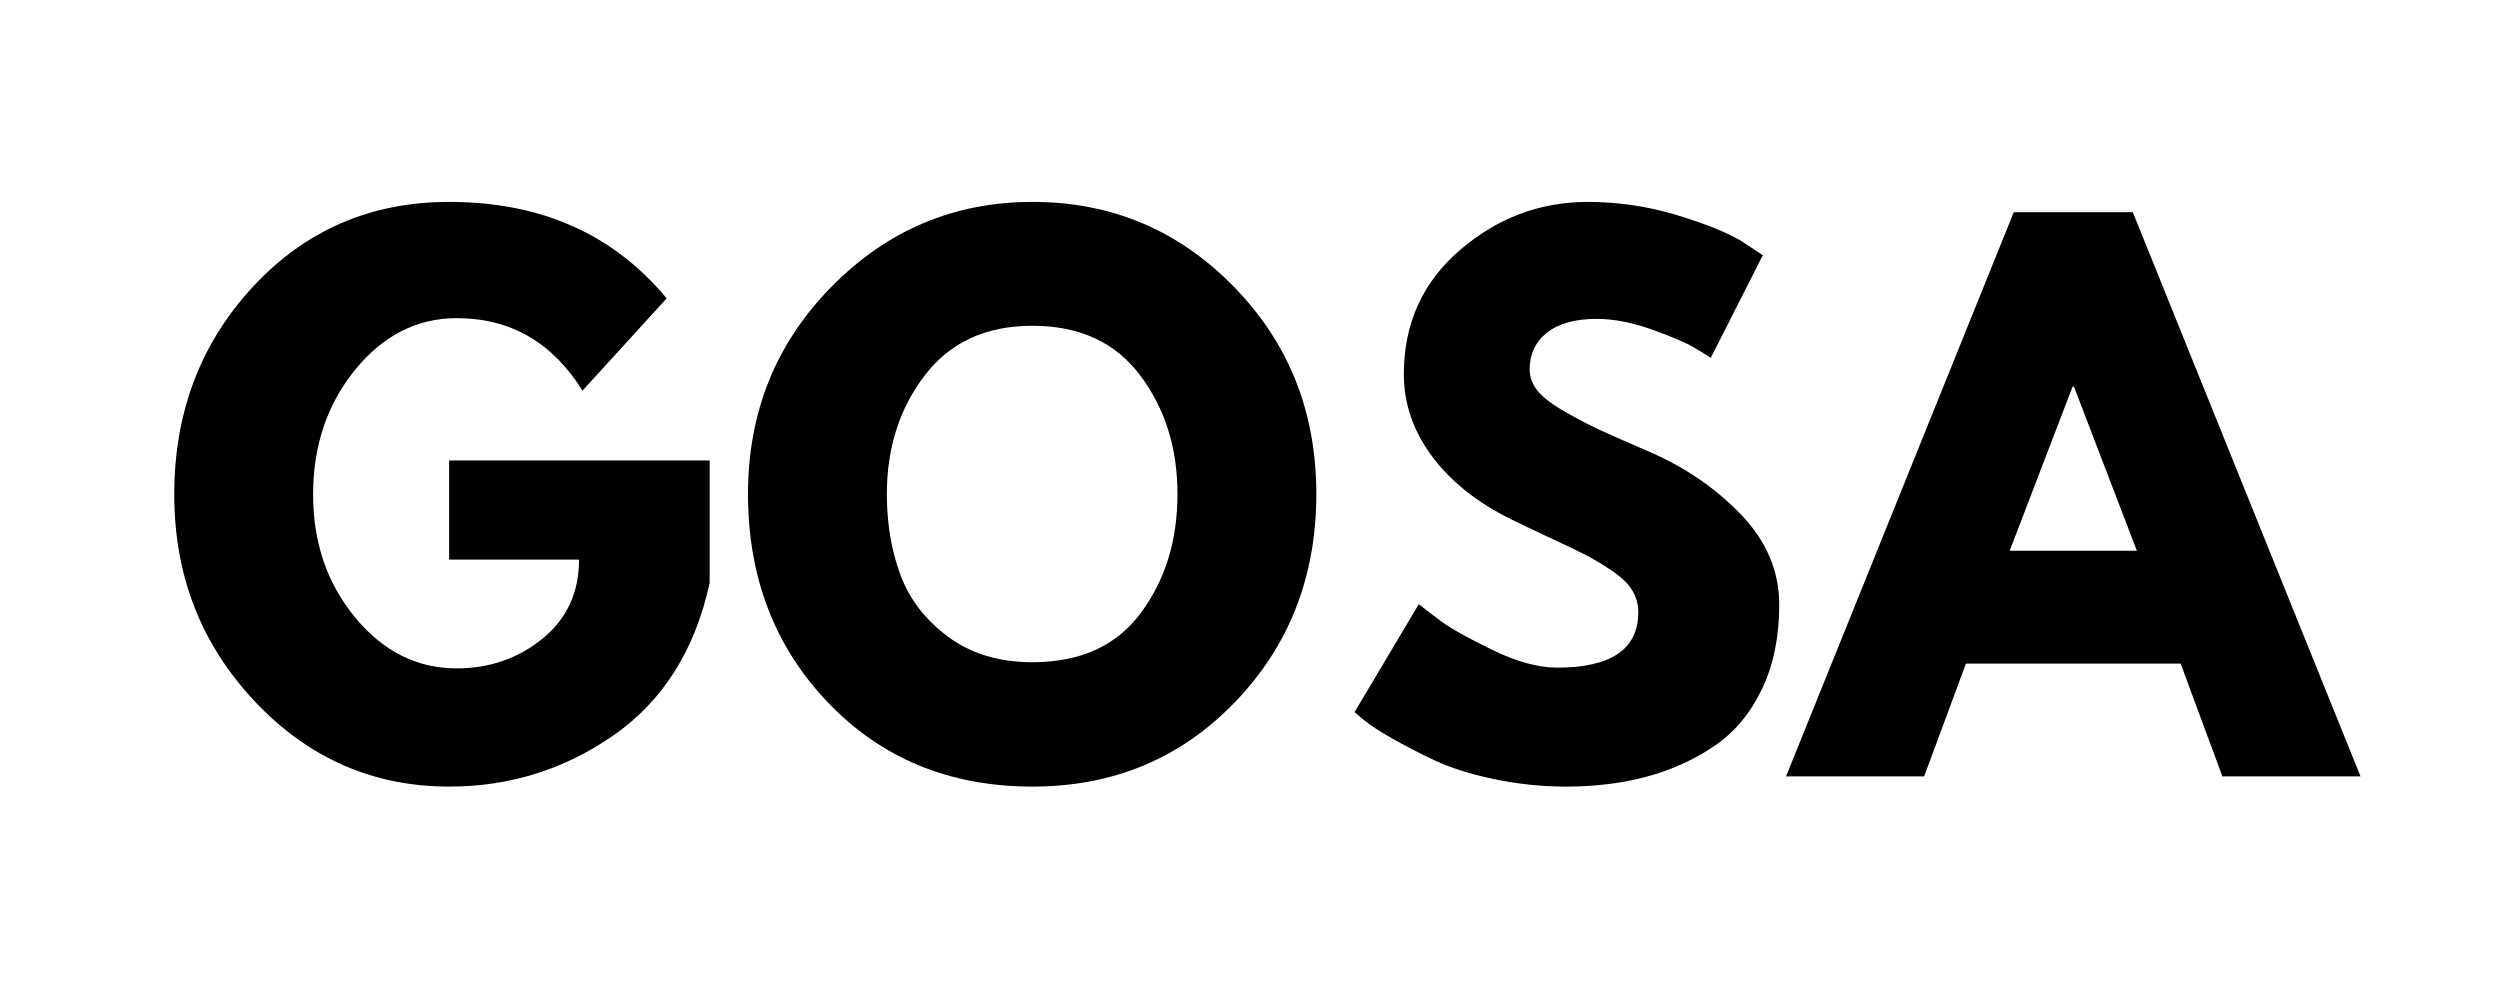 <svg xmlns="http://www.w3.org/2000/svg" xmlns:xlink="http://www.w3.org/1999/xlink" width="500" zoomAndPan="magnify" viewBox="0 0 375 150" height="200" preserveAspectRatio="xMidYMid meet" version="1.2"><defs><clipPath id="4a1457ed67"><path d="M 244 7 L 331.961 7 L 331.961 93 L 244 93 Z M 244 7 "/></clipPath><clipPath id="0d1537e0c0"><rect x="0" width="332" y="0" height="126"/></clipPath></defs><g id="a575e53eaf"><g transform="matrix(1,0,0,1,23,24)"><g clip-path="url(#0d1537e0c0)"><g style="fill:#000000;fill-opacity:1;"><g transform="translate(0.779, 92.458)"><path style="stroke:none" d="M 82.672 -47.391 L 82.672 -29.031 C 80.484 -18.977 75.695 -11.367 68.312 -6.203 C 60.926 -1.047 52.688 1.531 43.594 1.531 C 32.176 1.531 22.445 -2.738 14.406 -11.281 C 6.375 -19.832 2.359 -30.16 2.359 -42.266 C 2.359 -54.566 6.289 -64.957 14.156 -73.438 C 22.02 -81.926 31.832 -86.172 43.594 -86.172 C 57.344 -86.172 68.219 -81.348 76.219 -71.703 L 63.594 -57.859 C 59.082 -65.109 52.789 -68.734 44.719 -68.734 C 38.77 -68.734 33.691 -66.148 29.484 -60.984 C 25.285 -55.816 23.188 -49.578 23.188 -42.266 C 23.188 -35.078 25.285 -28.938 29.484 -23.844 C 33.691 -18.75 38.77 -16.203 44.719 -16.203 C 49.645 -16.203 53.938 -17.688 57.594 -20.656 C 61.25 -23.633 63.078 -27.586 63.078 -32.516 L 43.594 -32.516 L 43.594 -47.391 Z M 82.672 -47.391 "/></g></g><g style="fill:#000000;fill-opacity:1;"><g transform="translate(86.84, 92.458)"><path style="stroke:none" d="M 2.359 -42.359 C 2.359 -54.598 6.531 -64.957 14.875 -73.438 C 23.219 -81.926 33.27 -86.172 45.031 -86.172 C 56.863 -86.172 66.914 -81.945 75.188 -73.5 C 83.469 -65.051 87.609 -54.672 87.609 -42.359 C 87.609 -29.984 83.535 -19.57 75.391 -11.125 C 67.254 -2.688 57.133 1.531 45.031 1.531 C 32.656 1.531 22.445 -2.656 14.406 -11.031 C 6.375 -19.406 2.359 -29.848 2.359 -42.359 Z M 23.188 -42.359 C 23.188 -37.922 23.867 -33.867 25.234 -30.203 C 26.598 -26.547 28.988 -23.453 32.406 -20.922 C 35.832 -18.391 40.039 -17.125 45.031 -17.125 C 52.207 -17.125 57.625 -19.586 61.281 -24.516 C 64.945 -29.441 66.781 -35.391 66.781 -42.359 C 66.781 -49.266 64.914 -55.195 61.188 -60.156 C 57.457 -65.113 52.07 -67.594 45.031 -67.594 C 38.051 -67.594 32.664 -65.113 28.875 -60.156 C 25.082 -55.195 23.188 -49.266 23.188 -42.359 Z M 23.188 -42.359 "/></g></g><g style="fill:#000000;fill-opacity:1;"><g transform="translate(177.824, 92.458)"><path style="stroke:none" d="M 37.344 -86.172 C 41.926 -86.172 46.406 -85.504 50.781 -84.172 C 55.156 -82.836 58.398 -81.52 60.516 -80.219 L 63.594 -78.172 L 55.797 -62.781 C 55.18 -63.188 54.328 -63.711 53.234 -64.359 C 52.141 -65.016 50.086 -65.891 47.078 -66.984 C 44.066 -68.078 41.266 -68.625 38.672 -68.625 C 35.453 -68.625 32.973 -67.938 31.234 -66.562 C 29.492 -65.195 28.625 -63.352 28.625 -61.031 C 28.625 -59.875 29.031 -58.797 29.844 -57.797 C 30.664 -56.805 32.066 -55.75 34.047 -54.625 C 36.035 -53.5 37.781 -52.594 39.281 -51.906 C 40.789 -51.219 43.117 -50.191 46.266 -48.828 C 51.734 -46.504 56.398 -43.344 60.266 -39.344 C 64.129 -35.344 66.062 -30.812 66.062 -25.75 C 66.062 -20.895 65.188 -16.656 63.438 -13.031 C 61.695 -9.406 59.305 -6.566 56.266 -4.516 C 53.223 -2.461 49.852 -0.941 46.156 0.047 C 42.469 1.035 38.469 1.531 34.156 1.531 C 30.469 1.531 26.844 1.156 23.281 0.406 C 19.727 -0.344 16.754 -1.281 14.359 -2.406 C 11.961 -3.539 9.805 -4.656 7.891 -5.75 C 5.984 -6.844 4.582 -7.766 3.688 -8.516 L 2.359 -9.641 L 12 -25.844 C 12.82 -25.164 13.953 -24.297 15.391 -23.234 C 16.828 -22.172 19.375 -20.75 23.031 -18.969 C 26.688 -17.195 29.914 -16.312 32.719 -16.312 C 40.852 -16.312 44.922 -19.082 44.922 -24.625 C 44.922 -25.781 44.629 -26.852 44.047 -27.844 C 43.473 -28.844 42.453 -29.836 40.984 -30.828 C 39.516 -31.816 38.211 -32.602 37.078 -33.188 C 35.953 -33.77 34.109 -34.656 31.547 -35.844 C 28.984 -37.039 27.082 -37.945 25.844 -38.562 C 20.719 -41.094 16.754 -44.254 13.953 -48.047 C 11.148 -51.848 9.75 -55.938 9.75 -60.312 C 9.75 -67.906 12.551 -74.113 18.156 -78.938 C 23.758 -83.758 30.156 -86.172 37.344 -86.172 Z M 37.344 -86.172 "/></g></g><g clip-rule="nonzero" clip-path="url(#4a1457ed67)"><g style="fill:#000000;fill-opacity:1;"><g transform="translate(247.781, 92.458)"><path style="stroke:none" d="M 49.141 -84.625 L 83.297 0 L 62.578 0 L 56.312 -16.922 L 24.109 -16.922 L 17.844 0 L -2.875 0 L 31.281 -84.625 Z M 49.75 -33.844 L 40.312 -58.469 L 40.109 -58.469 L 30.672 -33.844 Z M 49.75 -33.844 "/></g></g></g></g></g></g></svg>